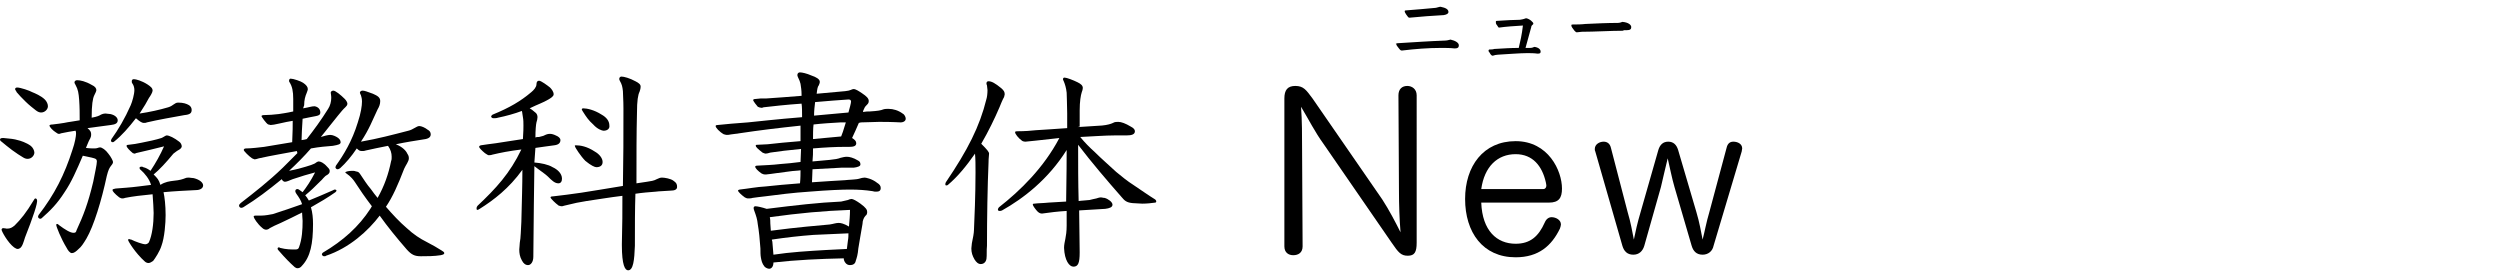 <?xml version="1.0" encoding="utf-8"?>
<!-- Generator: Adobe Illustrator 24.2.3, SVG Export Plug-In . SVG Version: 6.00 Build 0)  -->
<svg version="1.1" id="レイヤー_1" xmlns="http://www.w3.org/2000/svg" xmlns:xlink="http://www.w3.org/1999/xlink" x="0px"
	 y="0px" viewBox="0 0 480 52" style="enable-background:new 0 0 480 52;" xml:space="preserve">
<g>
	<path d="M0.7,26.5c1.2,0.1,2.1,0.2,2.7,0.4C3.9,27,5.1,27.4,5.9,28c0.4,0.3,0.7,0.9,0.7,1.3c0,0.5-0.5,1.2-1.3,1.2
		c-0.3,0-0.6-0.1-0.9-0.3c-0.5-0.3-1.3-0.8-2.1-1.4c-0.7-0.5-1.5-1.2-2-1.6C0.1,27.1,0,26.9,0,26.8c0-0.2,0.2-0.3,0.5-0.3L0.7,26.5
		L0.7,26.5z M4.8,45.6c-0.1,0.4-0.3,0.9-0.4,1.2c-0.3,0.8-0.7,1-1,1c-0.2,0-0.4-0.1-0.7-0.3c-1.2-0.9-2.4-3.1-2.4-3.4
		c0-0.2,0.2-0.3,0.3-0.3c0.3,0,0.6,0.1,0.7,0.1c0.7,0,1-0.2,1.5-0.6c1.2-1.2,2.2-2.4,3.7-4.9c0.1-0.2,0.2-0.3,0.3-0.3
		c0.2,0,0.3,0.2,0.3,0.3C7.3,38.9,6.3,41.8,4.8,45.6z M2.9,17.1c0-0.2,0.2-0.3,0.4-0.3c0.6,0,2.4,0.6,2.9,0.9
		c0.5,0.2,1.7,0.7,2.4,1.4C9,19.5,9.2,20,9.2,20.4c0,0.6-0.6,1.2-1.3,1.2c-0.3,0-0.6-0.1-1-0.4c-0.5-0.4-1.3-1-2-1.7
		c-0.7-0.7-1.3-1.3-1.7-1.8C3.1,17.4,2.9,17.3,2.9,17.1z M11.7,25.6c-0.2,0.1-0.2,0.1-0.4,0.1c-0.2,0-0.3-0.1-0.6-0.3
		c-0.5-0.3-1.2-1-1.2-1.3c0-0.1,0.2-0.2,0.6-0.2c0.9-0.1,1.6-0.2,2.2-0.3c0.9-0.2,2-0.3,3-0.5c0-1.2,0-2.5-0.1-3.9
		c-0.1-1.3-0.2-2-0.7-2.9c-0.1-0.2-0.2-0.3-0.2-0.5c0-0.2,0.2-0.4,0.5-0.4c0.6,0,1.6,0.2,2.8,0.9c0.7,0.3,0.9,0.7,0.9,1
		c0,0.2-0.2,0.6-0.4,1c-0.3,0.6-0.5,1.8-0.5,4.3c1.1-0.2,1.5-0.4,1.8-0.6c0.2-0.1,0.5-0.2,0.9-0.2c0.2,0,0.6,0.1,0.9,0.1
		c0.9,0.2,1.4,0.7,1.4,1.2c0,0.6-0.5,0.8-1.3,0.9c-1.5,0.2-3,0.4-4.5,0.6c0.6,0.5,0.7,0.8,0.7,1.2c0,0.7-0.3,0.9-0.5,1.4
		c-0.2,0.4-0.3,0.8-0.5,1.2c0.6,0.1,1.4,0.1,1.7,0.1c0.5,0,0.7-0.2,1-0.2c0.4,0,1.1,0.5,1.6,1.2c0.5,0.6,0.9,1.4,0.9,1.6
		c0,0.3-0.2,0.5-0.5,0.9c-0.2,0.3-0.4,0.6-0.7,1.8c-1,4.7-2.5,9.6-3.9,12c-0.6,1-1,1.6-1.5,2c-0.5,0.5-0.9,0.8-1.3,0.8
		c-0.4,0-0.8-0.6-1-1c-1.1-1.8-2-4.1-2-4.4c0-0.2,0.1-0.2,0.2-0.2c0.1,0,0.2,0.1,0.3,0.2c1.2,0.9,2.2,1.5,2.8,1.5
		c0.4,0,0.5-0.1,0.6-0.5c1.3-2.8,2.2-5.1,3.2-9.3c0.3-1.6,0.7-3.3,0.7-3.9c0-0.4-0.2-0.5-0.5-0.6c-0.6-0.2-1.4-0.3-2.2-0.5
		c-1.2,2.8-2.2,5.1-3.5,7c-1.4,2.2-2.7,3.5-4.4,5c-0.1,0.1-0.2,0.1-0.3,0.1c-0.2,0-0.4-0.2-0.4-0.4c0-0.1,0.1-0.2,0.1-0.3
		c3.1-4,5-7.8,6.5-12.5c0.5-1.4,0.7-2.7,0.7-3.1c0-0.2,0-0.4-0.1-0.6C13.7,25.2,12.7,25.4,11.7,25.6z M21.9,27.2
		c-0.1,0.1-0.2,0.1-0.3,0.1c-0.2,0-0.3-0.2-0.3-0.3c0-0.1,0.1-0.2,0.1-0.3c1.3-1.8,2.6-4,3.7-6.5c0.3-0.7,0.7-2.1,0.7-2.9
		c0-0.4-0.1-0.9-0.4-1.3c-0.1-0.1-0.1-0.3-0.1-0.4c0-0.2,0.1-0.4,0.4-0.4c0.4,0,1.5,0.3,2.6,1c0.6,0.4,1,0.7,1,1.2
		c0,0.3-0.4,1-0.7,1.4c-0.3,0.6-1,1.8-1.8,3c2-0.3,3.8-0.7,5.5-1.2c1-0.3,1.2-0.9,1.9-0.9c1,0,1.6,0.2,2.1,0.5
		c0.3,0.2,0.5,0.5,0.5,0.9c0,0.6-0.3,0.9-1.4,1c-2.2,0.4-5.1,0.9-7.2,1.4c-0.2,0.1-0.4,0.1-0.6,0.1c-0.3,0-0.7-0.2-1.5-0.9
		C24.7,24.5,23.4,26,21.9,27.2z M33.4,34.7c1.1-0.1,1.7-0.3,2.2-0.5c0.2-0.1,0.5-0.1,0.7-0.1c0.2,0,0.6,0.1,0.9,0.1
		c1.2,0.3,1.8,0.9,1.8,1.4c0,0.5-0.5,0.9-1.4,0.9c-2,0.1-4.1,0.2-6.2,0.4c0.2,0.9,0.4,2.5,0.4,4.4c0,1.5-0.2,4.3-0.8,5.9
		c-0.3,1-1.2,2.4-1.6,2.9c-0.3,0.2-0.6,0.4-0.9,0.4c-0.2,0-0.5-0.1-0.7-0.3c-1.8-1.6-3.2-3.9-3.2-4.1c0-0.2,0.1-0.2,0.2-0.2
		c0.1,0,0.2,0.1,0.4,0.1c0.8,0.4,2.2,0.9,2.7,0.9c0.3,0,0.6-0.2,0.7-0.4c0.6-1.3,0.9-3.5,0.9-5.6c0-0.7-0.1-2.2-0.2-3.6
		c-2.1,0.2-3.8,0.4-5.3,0.7c-0.2,0.1-0.5,0.1-0.6,0.1c-0.1,0-0.3-0.1-0.5-0.2c-0.9-0.7-1.3-1.2-1.3-1.4c0-0.2,0.2-0.2,0.6-0.3
		c1.2-0.1,2.9-0.2,4.4-0.4c0.7-0.1,1.5-0.2,2.4-0.3c-0.3-1.1-1.2-2.2-2-2.9c-0.2-0.1-0.2-0.3-0.2-0.4c0-0.1,0.1-0.2,0.4-0.2
		c0.1,0,0.2,0,0.3,0.1c0.5,0.1,1,0.4,1.4,0.7c1-1.5,1.9-3.1,2.6-4.7c-1.6,0.4-3.6,0.9-5.4,1.3c-0.1,0.1-0.2,0.1-0.3,0.1
		c-0.1,0-0.2-0.1-0.3-0.1c-0.6-0.5-1.2-1.1-1.2-1.4c0-0.1,0.1-0.2,0.4-0.2c0.9-0.1,1.6-0.2,2.5-0.4c1.1-0.2,2.9-0.6,3.8-0.9
		c0.3-0.1,0.8-0.5,1-0.5c0.5,0,1.5,0.5,2.4,1.2c0.3,0.2,0.5,0.6,0.5,0.9c0,0.2-0.2,0.5-0.6,0.7s-0.7,0.5-1,0.7
		c-1.4,1.7-2.7,3.1-3.8,4c0.7,0.7,1,1,1.3,2C31.7,34.9,32.6,34.8,33.4,34.7z"/>
	<path d="M58.2,20.8c1.2-0.2,1.6-0.4,2.2-0.4c0.6,0.1,1.1,0.5,1.1,1.2c0,0.5-0.4,0.6-0.9,0.7c-0.9,0.2-1.7,0.3-2.5,0.5
		c-0.1,1.8-0.2,3.1-0.2,4.1c0.6-0.1,0.7-0.1,1-0.2c1.4-1.8,2.8-3.7,4.1-5.8c0.4-0.6,0.6-1.4,0.6-2.1c0-0.5-0.1-0.9-0.1-1
		c0-0.2,0.2-0.4,0.5-0.4c0.4,0,1.4,0.8,2.2,1.6c0.3,0.3,0.5,0.7,0.5,0.9c0,0.3-0.2,0.5-0.4,0.7c-0.7,0.6-2.1,2.5-3.1,3.7
		c-0.5,0.6-1,1.3-1.6,2c0.6-0.2,1.4-0.4,1.8-0.4c0.5,0,1.1,0.3,1.4,0.5s0.6,0.5,0.6,0.9c0,0.4-0.4,0.5-1.5,0.7
		c-1.2,0.1-2.6,0.2-4.2,0.5c-1.3,1.5-2.7,2.9-4.2,4.3c0.6-0.1,1.3-0.3,1.8-0.4c2.2-0.6,3.1-0.9,3.4-1.2c0.2-0.1,0.3-0.2,0.5-0.2
		c0.3,0,0.9,0.2,1.6,1c0.5,0.5,0.5,0.6,0.5,0.9c0,0.3-0.2,0.5-0.5,0.7c-0.5,0.2-1,1-1.3,1.2c-1,1-1.8,1.8-2.9,2.7
		c0.2,0.2,0.4,0.5,0.7,1c1.5-0.6,3.1-1.3,4.7-2c0.1-0.1,0.2-0.1,0.3-0.1c0.2,0,0.3,0.1,0.3,0.2c0,0.1-0.1,0.2-0.2,0.3
		c-1.4,1-3.1,2-4.7,2.9c0.3,1,0.4,2.1,0.4,3.2c0,3.8-0.5,6.3-2.1,8c-0.3,0.4-0.6,0.5-0.9,0.5c-0.2,0-0.3-0.1-0.5-0.2
		c-1-0.9-1.8-1.7-3.1-3.2c-0.2-0.2-0.2-0.3-0.2-0.4c0-0.1,0.1-0.2,0.2-0.2c0.1,0,0.2,0,0.3,0.1c1.2,0.3,2,0.3,2.9,0.3
		c0.4,0,0.6-0.1,0.7-0.4c0.6-1.6,0.7-3.4,0.7-5.1c0-0.5-0.1-1-0.1-1.6c-1.4,0.7-2.8,1.4-4.1,2c-0.9,0.4-1.6,0.7-2.1,1
		c-0.2,0.2-0.5,0.3-0.7,0.3c-0.2,0-0.5-0.1-0.7-0.3c-1-0.8-1.7-2-1.7-2.2c0-0.1,0.1-0.2,0.3-0.2H50c1,0,1.8-0.2,2.4-0.3
		c1.8-0.6,3.7-1.2,5.6-1.9c-0.2-0.7-0.6-1.3-1.1-2c-0.1-0.2-0.2-0.3-0.2-0.5c0-0.2,0.1-0.4,0.4-0.4c0.2,0,0.3,0.1,1,0.6
		c0.7-0.9,1.6-2.2,2.4-3.8c-1.2,0.3-2.8,0.8-4.3,1.3c-0.7,0.3-1.2,0.5-1.5,0.5c-0.2,0-0.5-0.2-0.6-0.5c-2.7,2.2-4.8,3.8-7.4,5.4
		c-0.2,0.1-0.3,0.1-0.4,0.1c-0.2,0-0.4-0.2-0.4-0.4c0-0.2,0.1-0.3,0.3-0.5c2.7-2.1,5.4-4.2,8.1-6.8c0.9-0.9,1.8-1.8,2.8-2.8L57,29
		c-2.6,0.5-4.6,0.8-7.3,1.4c-0.4,0.1-0.6,0.2-0.8,0.2c-0.1,0-0.2-0.1-0.5-0.2c-0.6-0.4-1.6-1.4-1.6-1.6s0.2-0.3,0.4-0.3
		c1,0,2.7-0.2,3.5-0.3c1.8-0.3,3.6-0.6,5.4-0.9c0.1-2.1,0.1-3.1,0.1-4.1c-0.7,0.1-1.6,0.3-2.5,0.5C52.8,23.9,52.3,24,52,24
		c-0.2,0-0.3-0.1-0.5-0.1c-0.4-0.2-1.3-1.5-1.3-1.6s0.2-0.2,0.4-0.2c0.9,0,2.1-0.1,2.9-0.2c0.6-0.1,1.5-0.2,2.8-0.5v-2.4
		c0-1.5-0.2-2.4-0.7-3.2c-0.1-0.1-0.1-0.2-0.1-0.3c0-0.2,0.1-0.4,0.3-0.4c0.5,0,2,0.5,2.4,0.8c0.6,0.4,0.9,0.8,0.9,1.2
		c0,0.2-0.1,0.4-0.2,0.7c-0.3,0.7-0.5,1.4-0.5,2.4L58.2,20.8z M78.2,29.5c0.2,0.3,0.3,0.5,0.3,0.9c0,0.6-0.6,1.3-0.9,2
		c-1.2,3.1-2.2,5.4-3.5,7.3c1.3,1.5,2.6,2.9,4,4.1c1.3,1.2,2.5,2,3.9,2.7c1,0.5,2,1.1,2.8,1.6c0.3,0.2,0.5,0.3,0.5,0.5
		s-0.2,0.3-0.7,0.4c-1.2,0.2-2.7,0.2-3.8,0.2c-1.2,0-1.8-0.3-2.7-1.3c-2-2.3-3.7-4.4-5.2-6.5c-2.2,2.9-5.8,6.2-10.3,7.7
		c-0.1,0.1-0.2,0.1-0.4,0.1c-0.2,0-0.4-0.2-0.4-0.4c0-0.1,0.1-0.2,0.2-0.3c3.9-2.3,6.9-5,9.1-8.4c0.1-0.2,0.2-0.3,0.3-0.5
		c-1.3-1.7-2.4-3.3-3.3-4.7c-0.2-0.3-0.7-1-1.6-1.6c-0.1-0.1-0.2-0.1-0.2-0.2c0-0.1,0.5-0.3,1.3-0.3c0.2,0,0.5,0,0.7,0.1
		c0.6,0.1,0.6,0.2,0.9,0.6c0.6,0.9,1.3,2,2,2.8c0.4,0.6,0.9,1.2,1.3,1.7c1.3-2.3,2.1-4.6,2.6-7.1c0.1-0.2,0.1-0.5,0.1-0.8
		c0-0.7-0.2-1.4-0.7-2.1c-1.5,0.3-3,0.6-4.3,0.9c-0.2,0.1-0.6,0.1-0.7,0.1c-0.4,0-0.6-0.1-1-0.5c-1,1.5-2.1,2.8-3.2,3.8
		c-0.2,0.1-0.3,0.2-0.5,0.2c-0.2,0-0.4-0.2-0.4-0.4c0-0.1,0.1-0.2,0.1-0.3c1.5-2.1,3.1-4.7,4.2-8.3c0.6-1.8,0.8-3.2,0.8-4
		c0-0.5-0.1-0.9-0.2-1.2c-0.1-0.2-0.2-0.4-0.2-0.5c0-0.2,0.2-0.4,0.5-0.4c0.4,0,0.9,0.2,2,0.6c0.9,0.4,1.4,0.7,1.4,1.4
		c0,0.6-0.2,1.1-0.5,1.6c-1,2.1-1.6,3.8-3.2,6.2c3.4-0.6,6-1.3,9.1-2.1c0.9-0.2,1.6-0.9,2.1-0.9c0.4,0,1.1,0.3,1.6,0.7
		c0.4,0.2,0.6,0.5,0.6,0.9c0,0.7-0.7,0.9-1.6,1c-1.3,0.2-3.2,0.5-5.1,0.9C77.3,28.2,78,29,78.2,29.5z"/>
	<path d="M102.6,31.2c1.3,0.1,2.7,0.4,3.5,0.9c0.9,0.4,1.8,1.2,1.8,2.2c0,0.5-0.2,0.9-0.7,0.9c-0.7,0-1.3-0.6-2-1.3
		c-0.5-0.5-1.6-1.2-2.6-2c-0.1,4.8-0.1,9.2-0.2,17.4c0,1-0.5,1.6-1,1.6c-0.5,0-0.9-0.3-1.2-0.9c-0.4-0.7-0.5-1.4-0.5-2.1
		c0-0.4,0.1-0.8,0.1-1.3c0.2-0.9,0.2-2.6,0.3-4c0.1-4.3,0.2-7,0.2-10c-2.6,3.6-5.5,5.8-8.2,7.5c-0.2,0.1-0.3,0.2-0.4,0.2
		c-0.2,0-0.2-0.1-0.2-0.3s0.1-0.4,0.2-0.5c3.5-3.3,6.2-6.2,8.4-10.8c-2.4,0.3-3.9,0.6-5.6,1c-0.2,0.1-0.6,0.1-0.7,0.1
		s-0.4-0.2-0.7-0.4c-0.6-0.5-1.1-1-1.1-1.2s0.1-0.2,0.3-0.3c0.7-0.1,2-0.3,2.9-0.4c1.4-0.2,3.1-0.5,5.2-0.8c0.1-1.5,0.1-2.1,0.1-2.6
		c0-0.5,0-1.1-0.1-1.6c-0.1-0.4-0.1-0.9-0.2-1.2c-1.3,0.5-3.1,1-4.6,1.3c-0.2,0.1-0.7,0.1-0.9,0.1c-0.2,0-0.4-0.2-0.4-0.3
		c0-0.1,0.1-0.3,0.3-0.4c3.2-1.3,5.4-2.6,7.4-4.3c0.5-0.4,1-1,1-1.5c0-0.5,0.2-0.7,0.5-0.7c0.4,0,1.6,0.9,2.1,1.3
		c0.3,0.3,0.7,0.8,0.7,1.3c0,0.4-0.5,0.7-1,1c-1,0.6-2.2,1-3.4,1.6l-0.2,0.1c0.4,0.2,0.7,0.5,1.2,0.9c0.2,0.2,0.3,0.5,0.3,0.8
		c0,0.3-0.1,0.7-0.2,1c-0.1,0.4-0.2,1.5-0.2,2.9c0.2-0.1,0.5-0.1,0.7-0.1c0.3-0.1,0.9-0.2,1-0.3c0.4-0.2,0.7-0.3,1.1-0.3
		c0.3,0,0.7,0.1,1.1,0.3c0.5,0.2,0.9,0.5,0.9,0.9c0,0.5-0.3,0.9-1.2,1c-1.3,0.2-2.4,0.3-3.6,0.5L102.6,31.2L102.6,31.2z M119.4,46.8
		c0.1-3.4,0.1-6.5,0.1-9.2c-2.5,0.3-4.8,0.7-6.9,1c-1.3,0.2-2.3,0.4-4.3,0.9c-0.2,0.1-0.4,0.1-0.5,0.1c-0.2,0-0.3-0.1-0.5-0.1
		c-0.7-0.5-1.6-1.4-1.6-1.6c0-0.1,0.1-0.2,0.5-0.2c1.8-0.2,3.3-0.4,5.4-0.7c2-0.3,4.9-0.8,8-1.3c0.1-5.2,0.1-9.6,0.1-14.9
		c0-1.6-0.1-2.6-0.1-3.3c-0.1-0.9-0.2-1.3-0.6-2c-0.1-0.2-0.1-0.2-0.1-0.4c0-0.2,0.2-0.4,0.4-0.4c0.5,0,1.6,0.3,2.7,0.9
		c0.6,0.3,1,0.6,1,1c0,0.4-0.1,0.7-0.2,1c-0.3,0.6-0.5,1.7-0.5,4.1c-0.1,3.8-0.1,8.1-0.1,13.5c0.7-0.1,1.3-0.2,2-0.3
		c0.7-0.1,1.4-0.2,1.9-0.5c0.4-0.2,0.7-0.3,1-0.3c0.5,0,1.7,0.2,2.2,0.6c0.6,0.4,0.7,0.7,0.7,1.2c0,0.5-0.5,0.7-1.2,0.7
		c-1.2,0.1-2.2,0.1-2.9,0.2c-1.3,0.1-2.6,0.2-3.9,0.4c-0.1,2.9-0.1,6.3-0.1,10c-0.1,2.7-0.3,4.7-1.3,4.7c-0.6,0-1.2-1-1.2-4.8
		L119.4,46.8C119.3,46.8,119.4,46.8,119.4,46.8z M110.6,27.9c0.8,0,2.1,0.2,3.6,1.2c0.9,0.5,1.5,1.3,1.5,2c0,0.7-0.5,1-1.2,1
		c-0.3,0-1-0.3-2.1-1.2c-0.9-0.9-2-2.6-2-2.8C110.3,27.9,110.4,27.9,110.6,27.9z M115.9,25.1c-0.3,0-1.2-0.3-2-1.2
		c-0.9-0.8-1.3-1.4-2-2.5c-0.1-0.2-0.2-0.3-0.2-0.4c0-0.1,0.1-0.2,0.3-0.2c0.7,0,2.1,0.3,3.5,1.2c0.9,0.5,1.5,1.2,1.5,2.1
		C117.1,24.7,116.6,25.1,115.9,25.1z"/>
	<path d="M153.9,24.1c-4.7,0.5-8,0.9-12,1.5c-0.4,0.1-1,0.1-1.5,0.2c-0.4,0.1-0.7,0.1-0.9,0.1c-0.2,0-0.3-0.1-0.5-0.1
		c-0.9-0.5-1.6-1.3-1.6-1.6c0-0.1,0.1-0.2,0.4-0.2c1.7-0.2,3.3-0.3,5.8-0.5c2.1-0.2,5.4-0.6,10.4-1c0-0.9,0-2.1-0.1-2.6
		c-2.9,0.2-5.6,0.5-7.3,0.7c-0.2,0.1-0.3,0.1-0.4,0.1c-0.2,0-0.5-0.1-0.7-0.2c-0.2-0.2-0.9-1.1-0.9-1.3c0-0.1,0.2-0.2,0.5-0.2
		c0.7-0.1,1-0.1,2.1-0.1c1.7-0.1,4.1-0.3,6.7-0.5v-0.2c0-0.9-0.1-1.4-0.2-2.1c-0.1-0.4-0.2-0.7-0.5-1.3c-0.1-0.2-0.1-0.3-0.1-0.4
		c0-0.2,0.1-0.5,0.5-0.5c0.4,0,1.3,0.2,2.2,0.6c0.9,0.3,1.6,0.7,1.6,1.2c0,0.3-0.1,0.4-0.2,0.7c-0.2,0.2-0.3,0.7-0.4,1.6
		c2.2-0.2,4.3-0.4,5.5-0.5c1.1-0.1,1.2-0.4,1.6-0.4s1,0.4,1.6,0.8c0.9,0.6,1.3,1,1.3,1.5c0,0.7-0.6,0.7-0.9,1.5
		c-0.1,0.2-0.2,0.4-0.2,0.6c0.5-0.1,0.9-0.1,1.3-0.1c1.6-0.1,2.1-0.2,2.6-0.4c0.3-0.1,0.7-0.1,1-0.1c0.9,0,1.9,0.3,2.7,0.9
		c0.4,0.2,0.6,0.7,0.6,1c0,0.4-0.4,0.7-1,0.7c-0.3,0-1.3-0.1-4.1-0.1c-1.1,0-2.2,0.1-3.5,0.1l-0.4,0.1c-0.4,1-0.9,2-1.3,2.9
		c0.5,0.3,0.8,0.6,0.8,1c0,0.6-0.6,0.7-1.4,0.7h-0.9c-1.6,0-3.7,0.1-6,0.3c0,0.8,0,1.6-0.1,2.5c1.3-0.1,2.4-0.2,3.3-0.3
		c1-0.1,1.6-0.2,2.1-0.4c0.4-0.1,0.8-0.2,1.2-0.2c0.5,0,1.3,0.2,2.1,0.7c0.4,0.2,0.5,0.4,0.5,0.8c0,0.3-0.5,0.5-1.3,0.6h-2.4
		c-1.9,0.1-3.7,0.2-5.5,0.3c0,0.8-0.1,1.9-0.1,2.5c2.7-0.2,4.7-0.3,6.3-0.4c0.7-0.1,2.2-0.1,2.8-0.3c0.3-0.1,0.7-0.2,1-0.2
		c0.2,0,1.4,0.2,2.4,1c0.5,0.3,0.7,0.6,0.7,1c0,0.6-0.4,0.7-0.9,0.7c-0.2,0-0.4,0-0.7-0.1c-1.3-0.2-2.7-0.3-4.3-0.3
		c-1.5,0-4.1,0.1-7.8,0.4c-3.1,0.2-6.2,0.6-8.5,0.9c-0.7,0.1-1.9,0.2-2.4,0.3c-0.3,0.1-0.6,0.1-0.9,0.1c-0.2,0-0.4-0.1-0.6-0.2
		c-0.7-0.5-1.3-1.1-1.3-1.3c0-0.1,0.2-0.2,0.3-0.2c1.8-0.2,3.2-0.5,5-0.6c2-0.2,3.8-0.4,6.6-0.6c0.1-0.9,0.1-2,0.1-2.5
		c-0.6,0.1-1.4,0.1-2,0.2c-1.8,0.2-3.5,0.5-4.6,0.6h-0.2c-0.3,0-0.5-0.1-0.7-0.2c-0.7-0.5-1.2-1-1.2-1.3c0-0.1,0.1-0.2,0.5-0.2
		c1.6-0.1,2.6-0.1,4.3-0.3c1.2-0.1,2.5-0.2,3.9-0.4l0.1-2.5c-2.2,0.2-4.6,0.5-5.9,0.7c-0.3,0.1-0.7,0.2-0.9,0.2
		c-0.1,0-0.4-0.1-0.6-0.2c-0.9-0.7-1.3-1.1-1.3-1.3c0-0.2,0.1-0.2,0.3-0.2c0.5,0,1.6-0.1,2-0.1c1.6-0.2,3.9-0.4,6.3-0.6v-3
		L153.9,24.1L153.9,24.1z M147.7,51.6c-0.2,0-0.6-0.1-0.9-0.4c-0.5-0.6-0.6-1.2-0.7-1.7c-0.1-0.5-0.1-1.2-0.1-1.8
		c-0.1-1.6-0.3-3.5-0.5-4.6c-0.1-1-0.3-1.6-0.7-2.7c-0.1-0.2-0.1-0.4-0.1-0.5c0-0.2,0.2-0.3,0.3-0.3c0.4,0,1.3,0.2,2.2,0.5
		c5.6-0.7,9.9-1.2,14.3-1.4c0.5-0.1,0.9-0.2,1.3-0.3c0.2-0.1,0.5-0.2,0.7-0.2c0.3,0,1,0.4,1.7,0.9c1.1,0.8,1.3,1.2,1.3,1.6
		c0,0.3-0.1,0.6-0.3,0.7c-0.3,0.3-0.6,0.9-0.6,1.6c-0.3,1.6-0.5,3-0.8,4.7c-0.1,1.2-0.3,1.8-0.5,2.4c-0.1,0.6-0.6,0.8-1.1,0.8
		c-0.3,0-0.7-0.1-1-0.6c-0.1-0.2-0.2-0.4-0.2-0.7c-4.6,0.1-9,0.3-13.5,0.8C148.5,51.2,148.1,51.6,147.7,51.6z M148,44.3
		c5.3-0.7,9.2-1,11.3-1.2c0.7-0.1,1.2-0.3,1.7-0.3c0.4,0,1,0.1,2,0.7c0.1-1.1,0.2-2.1,0.2-3.2c-5.2,0.2-9.6,0.6-15.4,1.4
		c0.1,0.4,0.1,0.8,0.1,1.2L148,44.3z M158.6,48c1.3-0.1,2.7-0.1,4-0.2c0.1-0.5,0.1-1.1,0.2-1.6c0.1-0.5,0.1-1,0.1-1.4
		c-2.2,0.1-4.5,0.2-6.7,0.3c-2.7,0.2-5.3,0.5-8,0.9c0,0.2,0.1,0.3,0.1,0.5c0.1,0.8,0.1,1.6,0.2,2.4C151.8,48.4,155.2,48.2,158.6,48z
		 M161.4,23.5c-1.7,0.1-3.5,0.2-5.2,0.4c-0.1,0.7-0.1,2.1-0.1,2.8c1.8-0.2,3.6-0.3,5.4-0.5c0.2-0.5,0.4-1,0.9-2.7H161.4z
		 M156.3,22.2c2-0.2,4.4-0.4,6.6-0.6c0.2-0.7,0.5-1.8,0.5-2.1c0-0.3-0.2-0.4-0.5-0.4c-1.7,0.1-4,0.3-6.4,0.5
		C156.4,20.4,156.3,21.3,156.3,22.2z"/>
	<path d="M189.9,29.5c0,0.5-0.1,0.7-0.1,1.7c-0.2,4.5-0.3,10.8-0.3,16c-0.1,0.9,0,1.8-0.1,2.5c-0.1,0.6-0.5,1-1.1,1
		c-0.5,0-0.9-0.4-1.2-0.9c-0.4-0.7-0.6-1.3-0.6-2.1c0-0.3,0.1-0.7,0.1-1c0.2-0.9,0.4-2,0.4-2.5c0.1-2.2,0.3-6.8,0.3-11.1
		c0-1.2,0-2.7-0.1-3.6c-1.6,2.3-3.3,4.4-5.2,6c-0.1,0.1-0.2,0.1-0.3,0.1c-0.2,0-0.2-0.1-0.2-0.3c0-0.1,0.1-0.2,0.1-0.3
		c4.2-6.2,6.5-10.7,7.8-16c0.1-0.3,0.2-1,0.2-1.7c0-0.3-0.1-0.6-0.1-0.9c-0.1-0.2-0.1-0.3-0.1-0.4c0-0.3,0.2-0.4,0.4-0.4
		c0.6,0,1.3,0.4,2.4,1.3c0.6,0.5,0.7,0.8,0.7,1.2c0,0.2-0.1,0.3-0.1,0.5c-0.3,0.5-0.7,1.5-0.9,2c-0.9,2.1-2.1,4.6-3.5,7
		C189.6,28.8,189.9,29.2,189.9,29.5z M206.9,24.4c1.6-0.1,3.2-0.2,4.7-0.3c1-0.1,1.7-0.3,2.1-0.5c0.3-0.2,0.7-0.2,1-0.2
		c0.6,0,1.4,0.3,2.4,0.9c0.6,0.3,0.8,0.6,0.8,0.9c0,0.6-0.6,0.8-1.6,0.8H214c-1.8,0-4.4,0.2-6.6,0.3c0.9,1.1,1.8,2,2.8,2.9
		c1.3,1.3,2.6,2.4,4.1,3.8c1.2,1,2.2,1.8,3.3,2.5c1.5,1,2.9,2,4.2,2.8c0.1,0.1,0.2,0.2,0.2,0.4c0,0.1-0.1,0.2-0.2,0.2
		c-0.7,0.1-1.6,0.2-2.5,0.2c-0.6,0-1.2-0.1-1.8-0.1c-1.2-0.1-1.6-0.5-2.1-1.1c-2.9-3.3-5.8-6.7-8.4-10.1c0,3.6,0,7.2,0.1,10.8
		c0.6-0.1,1.3-0.1,2.1-0.2c0.3-0.1,0.9-0.2,1.3-0.3c0.3-0.1,0.6-0.2,0.9-0.2c0.2,0,0.4,0.1,0.7,0.1c0.7,0.2,1.5,0.8,1.5,1.3
		s-0.6,0.7-1.4,0.8c-1.6,0.1-3.3,0.2-5,0.3c0,2.5,0.1,5.2,0.1,8.1c0,2-0.3,2.7-1.2,2.7c-0.8,0-1.7-1.2-1.8-3.6c0-1.2,0.5-2,0.5-4.3
		v-2.8c-1.7,0.1-3.3,0.3-4.7,0.5h-0.1c-0.3,0-0.6-0.2-0.8-0.4c-0.3-0.3-0.9-1.1-0.9-1.3c0-0.2,0.1-0.2,0.3-0.2
		c0.7-0.1,1.9-0.1,2.7-0.2c1.2-0.1,2.2-0.1,3.4-0.2c0-2.1,0.1-4.3,0.1-9.9c-3.5,5.6-8.3,9.3-12.4,11.6c-0.2,0.1-0.3,0.1-0.5,0.1
		c-0.2,0-0.3-0.1-0.3-0.3c0-0.1,0.1-0.3,0.2-0.4c4.1-3.2,8.6-7.6,11.6-13.3c-4.4,0.5-5.5,0.6-6.5,0.7h-0.1c-0.2,0-0.5-0.1-0.6-0.2
		c-0.7-0.5-1.3-1.3-1.3-1.6c0-0.2,0.2-0.2,0.5-0.2c1.3,0,2.7-0.1,3.5-0.2c1.3-0.1,3.5-0.2,6-0.4v-2.9c0-1.6-0.1-3.2-0.1-3.9
		c-0.1-0.9-0.3-1.6-0.6-2.3c-0.1-0.1-0.1-0.2-0.1-0.3c0-0.2,0.1-0.3,0.3-0.3c0.4,0,1.7,0.5,2.5,0.9c0.6,0.3,1,0.6,1,1.1
		c0,0.2-0.1,0.6-0.2,0.8c-0.2,0.6-0.4,1.8-0.4,3.5v3.1L206.9,24.4L206.9,24.4z"/>
	<path d="M272,46.6c0,1.8-0.4,2.5-1.7,2.5c-1.3,0-1.8-0.6-3.1-2.5l-13.1-19c-1.6-2.2-2.8-4.6-4.3-7.1c0.2,2.7,0.2,5.5,0.2,8.2
		l0.1,18.6c0,1.2-0.8,1.7-1.8,1.7c-0.9,0-1.7-0.5-1.7-1.7V18.9c0-1.6,0.6-2.4,2.1-2.4c1.6,0,2.1,0.8,3.3,2.4l13.4,19.4
		c1.3,2,2.5,4.3,3.5,6.3c-0.2-2.5-0.3-5.3-0.3-8l-0.1-18.3c0-1.2,0.7-1.8,1.7-1.8c0.9,0,1.8,0.6,1.8,1.8L272,46.6L272,46.6z"/>
	<path d="M284.4,38.9c0.2,5.4,3,7.9,6.6,7.9c2.8,0,4.4-1.4,5.6-4.1c0.3-0.7,0.8-1,1.3-1c0.8,0,1.8,0.5,1.8,1.4
		c0,0.2-0.1,0.5-0.2,0.8c-1.6,3.3-4.1,5.5-8.5,5.5c-6.3,0-9.7-4.8-9.7-11.2c0-6.3,3.5-11.1,9.7-11.1c6.3,0,8.9,5.7,8.9,9.1
		c0,1.8-0.6,2.7-2.5,2.7C297.5,38.9,284.4,38.9,284.4,38.9z M296.3,36.3c0.4,0,0.6-0.3,0.6-0.7c0-0.2-0.1-0.5-0.1-0.6
		c-0.7-3.1-2.5-5.4-5.8-5.4c-3.5,0-6,2.4-6.6,6.7L296.3,36.3L296.3,36.3z"/>
	<path d="M321.5,35.9c-0.5-1.7-0.9-3.8-1.3-5.5c-0.4,1.6-0.9,3.8-1.3,5.5l-3.2,11.3c-0.3,1-1,1.7-2.1,1.7c-1.2,0-1.8-0.7-2.1-1.7
		l-5.2-18.1c-0.1-0.2-0.1-0.3-0.1-0.5c0-0.9,0.9-1.4,1.7-1.4c0.6,0,1.2,0.3,1.4,1.2l3.2,12.3c0.6,2,0.9,3.8,1.2,5.3
		c0.3-1.5,0.7-3.3,1.3-5.3l3.4-11.9c0.3-1,0.9-1.6,1.9-1.6c1,0,1.6,0.6,1.9,1.6l3.5,11.9c0.6,2,0.9,3.8,1.2,5.3
		c0.4-1.5,0.7-3.3,1.3-5.3l3.3-12.3c0.2-0.9,0.7-1.2,1.3-1.2c0.8,0,1.7,0.4,1.7,1.3c0,0.2-0.1,0.4-0.1,0.6l-5.4,18.1
		c-0.2,1-1,1.7-2.1,1.7c-1.2,0-1.8-0.7-2.1-1.7L321.5,35.9z"/>
</g>
<g>
	<path d="M268.3,8.3c3.3-0.2,6.1-0.4,8.9-0.5c0.6,0,0.9-0.1,1.3-0.2c0.9,0.2,1.6,0.6,1.6,1.1c0,0.4-0.2,0.6-0.8,0.6
		c-0.9-0.1-1.7-0.1-2.6-0.1c-2.5,0-5,0.2-7.5,0.5c-0.2,0-0.3,0-0.6-0.4c-0.3-0.4-0.5-0.6-0.5-0.8C267.9,8.4,268,8.4,268.3,8.3z
		 M275.7,1.5c0.5-0.1,0.6-0.2,0.9-0.2c1,0.2,1.5,0.5,1.5,1c0,0.3-0.3,0.5-0.9,0.6c-2.1,0.1-4.4,0.3-6.6,0.5c-0.2,0-0.3-0.2-0.6-0.6
		c-0.2-0.3-0.3-0.5-0.3-0.6c0-0.2,0.1-0.2,0.2-0.2C272.1,1.8,273.9,1.7,275.7,1.5z"/>
	<path d="M292.9,9.2c0.4,0,0.6,0,0.9,0c0.3,0,0.6-0.1,0.8-0.2c0.8,0.1,1.2,0.5,1.2,0.9c0,0.3-0.1,0.4-0.6,0.4
		c-0.6-0.1-1.5-0.1-2-0.1c-1.3,0-3.8,0.2-5.6,0.3c-0.3,0-0.7,0.1-1,0.2c-0.2,0-0.4-0.2-0.6-0.6c-0.2-0.2-0.2-0.3-0.2-0.4
		c0-0.1,0.1-0.2,0.2-0.2c0.3,0,0.6,0,0.9-0.1c1.8-0.1,3.1-0.2,4.7-0.2c0.3-1.3,0.6-2.5,0.8-4.3c-1.6,0.1-3.2,0.2-4.6,0.4
		c-0.1,0-0.2-0.2-0.4-0.5c-0.2-0.2-0.2-0.4-0.2-0.6s0.1-0.2,0.3-0.2c1.7-0.1,3.2-0.2,4.3-0.2c0.7-0.1,0.9-0.2,1.2-0.3
		c0.7,0.1,1.4,0.8,1.4,1c0,0.2-0.1,0.2-0.2,0.3c-0.1,0.1-0.2,0.2-0.2,0.4L292.9,9.2z"/>
	<path d="M311.8,5.9c-2.6,0-5.6,0.2-8.1,0.2c-0.3,0-0.6,0.1-0.9,0.1c-0.2,0-0.2,0-0.5-0.3c-0.4-0.5-0.6-0.8-0.6-1
		c0-0.2,0.1-0.2,0.3-0.2c0.7,0,1.6,0,2.4-0.1c2.1-0.1,4.3-0.2,6.2-0.2c0.3,0,0.7-0.1,0.9-0.2c1.2,0.1,1.7,0.6,1.7,1
		c0,0.4-0.2,0.6-0.9,0.6h-0.6V5.9z"/>
</g>
</svg>
